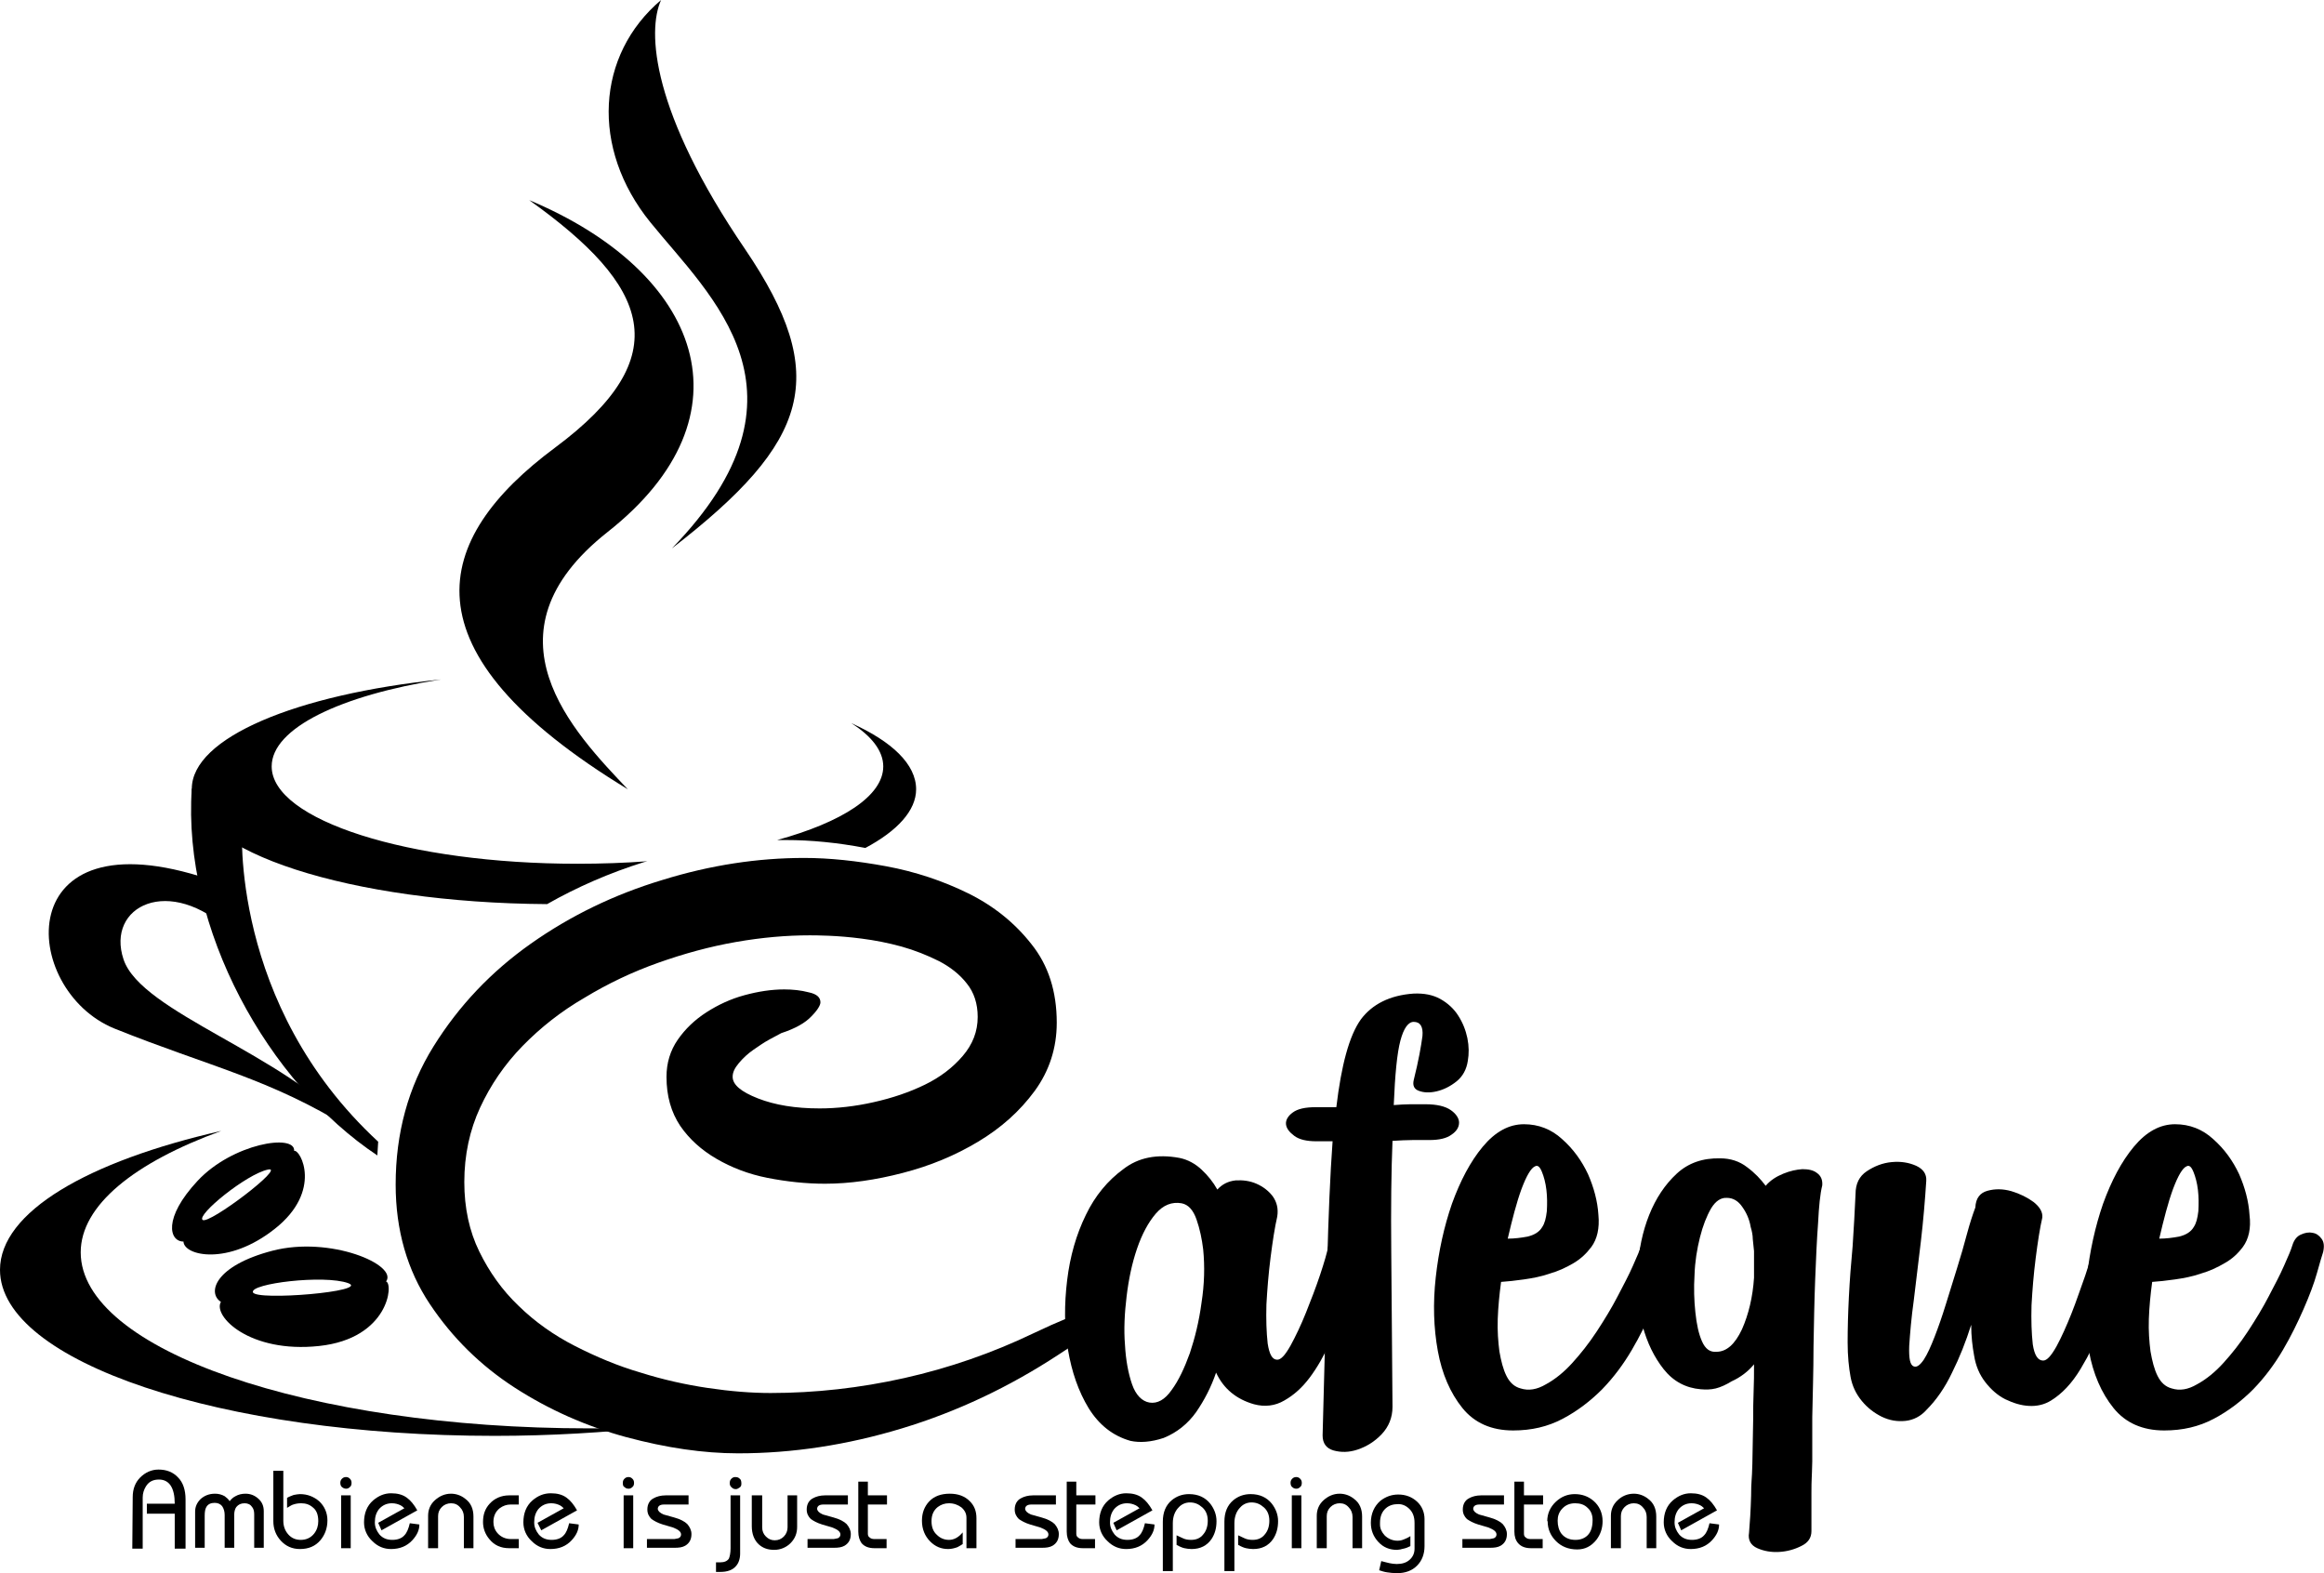 <?xml version="1.0" encoding="utf-8"?>
<!-- Generator: Adobe Illustrator 27.0.0, SVG Export Plug-In . SVG Version: 6.00 Build 0)  -->
<svg version="1.1" id="Layer_1" xmlns="http://www.w3.org/2000/svg" xmlns:xlink="http://www.w3.org/1999/xlink" x="0px" y="0px"
	 viewBox="0 0 558.6 378.1" style="enable-background:new 0 0 558.6 378.1;" xml:space="preserve">
<g>
	<path d="M55.5,224c-14.8-14-30.1-6.2-25.8,6.6c4.3,12.8,39,22.8,54.4,40.6c-19.3-12-33.7-14.8-56.6-24c-22.8-9.3-25.4-52,22.7-35.9
		C55.5,217.4,55.5,224,55.5,224z"/>
	<path d="M150.9,189.7c-13-13.7-35.9-37.3-4.9-61.8c35.7-28.1,22.5-62.5-18.8-79.8c29,20.7,35.8,37.5,6.2,59.5
		C103.9,129.5,96.1,156.4,150.9,189.7z"/>
	<path d="M161.5,131.8c33.3-25.7,38.2-41.5,17.6-71.9c-22.5-33-23.6-52.4-20.2-59.9c-15.6,13.2-17,35.6-2.6,53.4
		C170.7,71.2,197.8,94.4,161.5,131.8z"/>
	<path d="M141.7,343.3c-67.6,0-122.3-18.9-122.3-42.3c0-11.3,12.9-21.6,33.8-29.2C21.1,279.1,0,291.3,0,305.2
		c0,22.1,53.2,39.9,118.9,39.9c13.5,0,26.4-0.8,38.5-2.1C152.2,343.2,147,343.3,141.7,343.3z"/>
	<path d="M92.8,308c2.9-4-13.4-11-27.3-7.4c-13.8,3.6-15.8,10.1-12.4,12.3c-2,3.4,6.9,12.4,23.6,10.6
		C93.5,321.7,94.6,308.5,92.8,308z M60.8,310.6c-0.8-2.1,17.1-4.3,22.9-2.2C89,310.4,61.6,312.7,60.8,310.6z"/>
	<path d="M70.7,276.6c0.3-4.2-14.8-1.8-23.2,7.2c-8.4,9-6.8,14.6-3.4,14.6c0.1,3.4,10.7,5.9,22-3.1
		C77.6,286.2,72.2,276.2,70.7,276.6z M48.7,293.2c-1.5-1.2,10.5-11,15.7-12.1C69,280.1,50.2,294.4,48.7,293.2z"/>
	<g>
		<g>
			<path d="M31.8,372.1l0.1-12.3c0-1.9,0.6-3.5,1.8-4.7c1.2-1.2,2.7-1.9,4.4-1.9c1.9,0,3.5,0.6,4.7,1.9c1.2,1.2,1.8,3,1.8,5.3v11.8
				H42v-8.4h-6.7v-2.4H42c0-3.8-1.3-5.8-3.8-5.8c-1.4,0-2.4,0.5-3.1,1.6c-0.5,0.8-0.8,1.7-0.8,2.7v12.3H31.8z"/>
			<path d="M46.9,372.1v-8.8c0-1.1,0.4-2.1,1.3-3c0.9-0.8,2-1.3,3.5-1.3c0.8,0,1.6,0.2,2.3,0.6c0.4,0.3,0.9,0.7,1.2,1.2
				c0.4-0.5,0.8-0.9,1.4-1.2c0.7-0.4,1.5-0.6,2.4-0.6c1.2,0,2.2,0.4,3.1,1.2c0.9,0.8,1.3,1.8,1.3,3v8.8h-2.3v-8
				c0-0.7-0.1-1.3-0.5-1.8c-0.4-0.6-1-0.9-1.8-0.9c-0.9,0-1.5,0.3-2,0.9c-0.3,0.4-0.5,1.1-0.5,1.8v8H54v-7.9c0-0.8-0.2-1.5-0.6-2.1
				c-0.4-0.5-1-0.8-1.8-0.8c-0.9,0-1.6,0.3-2,1c-0.3,0.5-0.4,1.2-0.4,2.1v7.7H46.9z"/>
			<path d="M65.8,353.5h2.3v12c0,1.3,0.4,2.4,1.2,3.3c0.8,0.9,1.8,1.3,3,1.3c1.3,0,2.4-0.5,3.2-1.5c0.7-0.9,1-1.9,1-3
				c0-1.5-0.4-2.6-1.3-3.3c-0.8-0.7-1.7-1-2.8-1c-0.7,0-1.3,0.1-1.9,0.3c-0.4,0.1-0.8,0.4-1.5,0.8V360c0.5-0.3,1.1-0.5,1.6-0.7
				c0.6-0.1,1.1-0.2,1.5-0.2c1.8,0,3.3,0.6,4.6,1.7c1.3,1.2,2,2.8,2,4.6c0,1.9-0.6,3.5-1.7,4.8c-1.2,1.4-2.8,2.1-4.9,2.1
				c-1.9,0-3.4-0.7-4.6-2c-1.2-1.3-1.8-2.9-1.8-4.7V353.5z"/>
			<path d="M81.8,356.4c0-0.4,0.1-0.7,0.4-1c0.3-0.3,0.6-0.4,1-0.4c0.3,0,0.6,0.1,0.9,0.4c0.3,0.3,0.4,0.6,0.4,1
				c0,0.4-0.1,0.8-0.4,1c-0.3,0.3-0.6,0.4-0.9,0.4s-0.7-0.1-1-0.4C82,357.3,81.8,356.9,81.8,356.4z M82,372.1v-12.7h2.3v12.7H82z"/>
			<path d="M90.9,366l6.3-3.5c-0.4-0.4-0.7-0.6-0.9-0.7c-0.6-0.3-1.3-0.5-2.1-0.5c-1.3,0-2.3,0.5-3.1,1.4c-0.7,0.9-1,1.9-1,3.2
				c0,1.1,0.4,2,1.1,2.9c0.8,0.9,1.8,1.3,3.1,1.3c1.3,0,2.3-0.4,2.9-1.1c0.6-0.6,1-1.6,1.3-2.9l2.3,0.3c0,1.4-0.6,2.6-1.7,3.8
				c-1.3,1.4-3,2.1-5.1,2.1c-1.7,0-3.2-0.6-4.5-1.9c-1.3-1.2-2-2.8-2-4.5c0-2.2,0.7-4,2.2-5.3c1.3-1.1,2.7-1.7,4.3-1.7
				c1.5,0,2.7,0.3,3.7,1c1,0.7,1.8,1.7,2.6,3.1l-8.6,4.8L90.9,366z"/>
			<path d="M102.9,372.1v-7.8c0-1.4,0.5-2.7,1.6-3.7c1.1-1,2.4-1.6,3.9-1.6c1.2,0,2.4,0.4,3.4,1.2c1.4,1,2,2.5,2,4.3v7.6h-2.3v-7.5
				c0-0.9-0.3-1.7-0.9-2.3c-0.6-0.7-1.3-1-2.2-1c-0.8,0-1.6,0.3-2.2,0.9c-0.6,0.6-0.9,1.3-0.9,2.2v7.7H102.9z"/>
			<path d="M116.1,365.8c0-1.8,0.5-3.2,1.6-4.4c1.2-1.3,2.8-2,4.7-2h2.3v2.2h-2c-0.9,0-1.8,0.3-2.6,0.9c-1,0.8-1.5,1.9-1.5,3.3
				c0,1,0.3,1.9,1,2.7c0.8,0.9,1.9,1.4,3.2,1.4h1.9v2.2h-2.3c-2,0-3.6-0.7-4.8-2.2C116.6,368.7,116.1,367.3,116.1,365.8z"/>
			<path d="M129.2,366l6.3-3.5c-0.4-0.4-0.7-0.6-0.9-0.7c-0.6-0.3-1.3-0.5-2.1-0.5c-1.3,0-2.3,0.5-3.1,1.4c-0.7,0.9-1,1.9-1,3.2
				c0,1.1,0.4,2,1.1,2.9c0.8,0.9,1.8,1.3,3.1,1.3c1.3,0,2.3-0.4,2.9-1.1c0.6-0.6,1-1.6,1.3-2.9l2.3,0.3c0,1.4-0.6,2.6-1.7,3.8
				c-1.3,1.4-3,2.1-5.1,2.1c-1.7,0-3.2-0.6-4.5-1.9c-1.3-1.2-2-2.8-2-4.5c0-2.2,0.7-4,2.2-5.3c1.3-1.1,2.7-1.7,4.4-1.7
				c1.5,0,2.7,0.3,3.7,1c1,0.7,1.8,1.7,2.6,3.1l-8.6,4.8L129.2,366z"/>
			<path d="M149.7,356.4c0-0.4,0.1-0.7,0.4-1c0.3-0.3,0.6-0.4,1-0.4c0.3,0,0.6,0.1,0.9,0.4c0.3,0.3,0.4,0.6,0.4,1
				c0,0.4-0.1,0.8-0.4,1c-0.3,0.3-0.6,0.4-0.9,0.4c-0.4,0-0.7-0.1-1-0.4C149.8,357.3,149.7,356.9,149.7,356.4z M149.9,372.1v-12.7
				h2.3v12.7H149.9z"/>
			<path d="M155.5,369.9h6.4h0.2c0.4-0.1,0.7-0.1,1-0.2c0.4-0.2,0.6-0.5,0.6-0.9c0-0.7-0.7-1.2-2-1.7l-2.4-0.7
				c-1.3-0.4-2.1-0.9-2.7-1.3c-0.6-0.6-1-1.3-1-2.3c0-1.2,0.5-2.2,1.5-2.7c0.7-0.4,1.7-0.7,2.9-0.7h5.5v2.2h-5.9
				c-1,0-1.5,0.4-1.5,1.1c0.1,0.5,0.5,0.9,1.4,1.3l2.5,0.7c1.5,0.4,2.6,1,3.2,1.6c0.6,0.7,1,1.5,1,2.4c0,1.3-0.5,2.2-1.5,2.8
				c-0.7,0.4-1.5,0.5-2.6,0.5H161h-5.5V369.9z"/>
			<path d="M172.1,377.8v-2.3h1c1,0,1.7-0.3,2.1-0.9c0.2-0.5,0.4-1.3,0.4-2.5v-12.7h2.3v14c0,1.3-0.4,2.4-1.1,3.1
				c-0.8,0.9-2.1,1.3-3.6,1.3H172.1z M175.4,356.5c0-0.5,0.1-0.8,0.4-1.1c0.3-0.3,0.6-0.4,0.9-0.4c0.5,0,0.8,0.1,1.1,0.4
				c0.3,0.2,0.4,0.6,0.4,1.2c0,0.4-0.1,0.7-0.4,0.9c-0.3,0.2-0.6,0.4-0.9,0.4c-0.4,0-0.7-0.1-0.9-0.3
				C175.6,357.3,175.4,357,175.4,356.5z"/>
			<path d="M180.9,359.4h2.3v7.7c0,0.9,0.3,1.6,0.9,2.2c0.6,0.6,1.3,0.9,2.1,0.9c0.9,0,1.6-0.3,2.2-0.9c0.6-0.6,0.9-1.4,0.9-2.2
				v-7.7h2.3v7.6c0,1.5-0.5,2.8-1.6,3.9c-1,1-2.4,1.6-3.9,1.6c-1.5,0-2.7-0.4-3.7-1.3c-1.1-1-1.7-2.5-1.7-4.4V359.4z"/>
			<path d="M193.8,369.9h6.4h0.2c0.4-0.1,0.7-0.1,1-0.2c0.4-0.2,0.6-0.5,0.6-0.9c0-0.7-0.7-1.2-2-1.7l-2.4-0.7
				c-1.3-0.4-2.1-0.9-2.7-1.3c-0.6-0.6-1-1.3-1-2.3c0-1.2,0.5-2.2,1.5-2.7c0.7-0.4,1.7-0.7,2.9-0.7h5.5v2.2h-5.9
				c-1,0-1.5,0.4-1.5,1.1c0.1,0.5,0.5,0.9,1.4,1.3l2.5,0.7c1.5,0.4,2.6,1,3.2,1.6c0.6,0.7,1,1.5,1,2.4c0,1.3-0.5,2.2-1.5,2.8
				c-0.7,0.4-1.5,0.5-2.6,0.5h-0.8h-5.5V369.9z"/>
			<path d="M206.3,368.1v-12h2.3v3.3h4.6v2.2h-4.6v7c0,0.4,0.1,0.7,0.4,0.9c0.3,0.3,0.7,0.4,1.2,0.4h2.9v2.2h-2.9
				c-1.4,0-2.4-0.4-3.1-1.2C206.6,370.2,206.3,369.3,206.3,368.1z"/>
			<path d="M232.3,372.1v-7.3c0-1-0.4-1.8-1.2-2.5c-0.8-0.6-1.8-1-3-1c-1,0-1.9,0.3-2.7,0.9c-1,0.8-1.5,1.9-1.5,3.4
				c0,1.4,0.4,2.5,1.3,3.3c0.8,0.8,1.8,1.2,2.9,1.2c1.2,0,2.3-0.6,3.3-1.8v2.8c-0.3,0.2-0.6,0.4-1,0.6c-0.1,0.1-0.2,0.1-0.4,0.2
				c-0.6,0.2-1.3,0.4-2.1,0.4c-1.7,0-3.1-0.6-4.3-1.8c-1.3-1.3-2-3-2-5c0-1.9,0.6-3.4,1.7-4.6c1.2-1.3,2.9-1.9,5-1.9
				c2,0,3.6,0.6,4.8,1.8c1.1,1.1,1.6,2.4,1.6,4.1v7.2H232.3z"/>
			<path d="M243.8,369.9h6.4h0.2c0.4-0.1,0.7-0.1,1-0.2c0.4-0.2,0.6-0.5,0.6-0.9c0-0.7-0.7-1.2-2-1.7l-2.4-0.7
				c-1.3-0.4-2.1-0.9-2.7-1.3c-0.6-0.6-1-1.3-1-2.3c0-1.2,0.5-2.2,1.5-2.7c0.7-0.4,1.7-0.7,2.9-0.7h5.5v2.2h-5.9
				c-1,0-1.5,0.4-1.5,1.1c0.1,0.5,0.5,0.9,1.4,1.3l2.5,0.7c1.5,0.4,2.6,1,3.2,1.6c0.6,0.7,1,1.5,1,2.4c0,1.3-0.5,2.2-1.5,2.8
				c-0.7,0.4-1.5,0.5-2.6,0.5h-0.8h-5.5V369.9z"/>
			<path d="M256.4,368.1v-12h2.3v3.3h4.6v2.2h-4.6v7c0,0.4,0.1,0.7,0.4,0.9c0.3,0.3,0.7,0.4,1.2,0.4h2.9v2.2h-2.9
				c-1.4,0-2.4-0.4-3.1-1.2C256.7,370.2,256.4,369.3,256.4,368.1z"/>
			<path d="M267.6,366l6.3-3.5c-0.4-0.4-0.7-0.6-0.9-0.7c-0.6-0.3-1.3-0.5-2.1-0.5c-1.3,0-2.3,0.5-3.1,1.4c-0.7,0.9-1,1.9-1,3.2
				c0,1.1,0.4,2,1.1,2.9c0.8,0.9,1.8,1.3,3.1,1.3c1.3,0,2.3-0.4,2.9-1.1c0.6-0.6,1-1.6,1.3-2.9l2.3,0.3c0,1.4-0.6,2.6-1.7,3.8
				c-1.3,1.4-3,2.1-5.1,2.1c-1.7,0-3.2-0.6-4.5-1.9c-1.3-1.2-2-2.8-2-4.5c0-2.2,0.7-4,2.2-5.3c1.3-1.1,2.7-1.7,4.3-1.7
				c1.5,0,2.7,0.3,3.7,1c1,0.7,1.8,1.7,2.6,3.1l-8.6,4.8L267.6,366z"/>
			<path d="M279.5,377.8v-12.1c0-2.2,0.7-3.9,2.1-5.1c1.2-1,2.6-1.5,4.2-1.5c2.2,0,3.9,0.8,5.1,2.3c1,1.3,1.5,2.7,1.5,4.2
				c0,1.7-0.4,3.1-1.2,4.3c-1.1,1.6-2.7,2.4-4.8,2.4c-0.6,0-1.2-0.1-1.7-0.2c-0.5-0.1-1.2-0.4-1.9-0.8V369l1.5,0.7
				c0.6,0.3,1.3,0.4,2,0.4c1.2,0,2.2-0.4,2.9-1.3c0.7-0.8,1.1-1.9,1.1-3.3c0-1.3-0.4-2.4-1.3-3.2c-0.9-0.8-1.8-1.2-3-1.2
				c-1,0-2,0.4-2.7,1.2c-0.9,0.9-1.4,2.2-1.4,3.8v11.5H279.5z"/>
			<path d="M294.3,377.8v-12.1c0-2.2,0.7-3.9,2.1-5.1c1.2-1,2.6-1.5,4.2-1.5c2.2,0,3.9,0.8,5.1,2.3c1,1.3,1.5,2.7,1.5,4.2
				c0,1.7-0.4,3.1-1.2,4.3c-1.1,1.6-2.7,2.4-4.8,2.4c-0.6,0-1.2-0.1-1.7-0.2c-0.5-0.1-1.2-0.4-1.9-0.8V369l1.5,0.7
				c0.6,0.3,1.3,0.4,2,0.4c1.2,0,2.2-0.4,2.9-1.3c0.7-0.8,1.1-1.9,1.1-3.3c0-1.3-0.4-2.4-1.3-3.2c-0.9-0.8-1.8-1.2-3-1.2
				c-1,0-2,0.4-2.7,1.2c-0.9,0.9-1.4,2.2-1.4,3.8v11.5H294.3z"/>
			<path d="M310.2,356.4c0-0.4,0.1-0.7,0.4-1c0.3-0.3,0.6-0.4,1-0.4c0.3,0,0.6,0.1,0.9,0.4c0.3,0.3,0.4,0.6,0.4,1
				c0,0.4-0.1,0.8-0.4,1c-0.3,0.3-0.6,0.4-0.9,0.4c-0.4,0-0.7-0.1-1-0.4C310.4,357.3,310.2,356.9,310.2,356.4z M310.5,372.1v-12.7
				h2.3v12.7H310.5z"/>
			<path d="M316.5,372.1v-7.8c0-1.4,0.5-2.7,1.6-3.7c1.1-1,2.4-1.6,3.9-1.6c1.2,0,2.4,0.4,3.4,1.2c1.4,1,2,2.5,2,4.3v7.6h-2.3v-7.5
				c0-0.9-0.3-1.7-0.9-2.3c-0.6-0.7-1.3-1-2.2-1c-0.8,0-1.6,0.3-2.2,0.9c-0.6,0.6-0.9,1.3-0.9,2.2v7.7H316.5z"/>
			<path d="M332,375.2c0.8,0.2,1.5,0.4,2,0.5c0.5,0.1,1.1,0.2,1.7,0.2c1.3,0,2.3-0.3,3.1-1c0.8-0.7,1.2-1.6,1.2-2.7v-6.2
				c0-1.4-0.4-2.5-1.2-3.3c-0.8-0.8-1.7-1.2-2.7-1.2c-1.2,0-2.2,0.3-3,1c-0.9,0.8-1.4,1.9-1.4,3.5v0.4c0,1,0.4,1.8,1.1,2.6
				c0.8,0.8,1.9,1.3,3.1,1.3c0.6,0,1-0.1,1.5-0.3c0.5-0.2,1-0.4,1.6-0.8v2.4c-0.6,0.3-1.1,0.5-1.6,0.6c-0.3,0.1-0.6,0.1-0.8,0.2
				c-0.3,0-0.5,0.1-0.8,0.1c-1.8,0-3.3-0.6-4.5-1.9c-1.2-1.3-1.8-2.8-1.8-4.6c0-2.2,0.8-4,2.3-5.3c1.3-1,2.7-1.5,4.3-1.5
				c1.8,0,3.3,0.6,4.5,1.7c1.2,1.1,1.8,2.6,1.8,4.2v6.5c0,1.9-0.6,3.5-1.8,4.7c-1.2,1.2-2.8,1.8-4.8,1.8c-0.9,0-1.7-0.1-2.4-0.2
				c-0.7-0.1-1.3-0.3-1.9-0.5L332,375.2z"/>
			<path d="M351.5,369.9h6.4h0.2c0.4-0.1,0.7-0.1,1-0.2c0.4-0.2,0.6-0.5,0.6-0.9c0-0.7-0.7-1.2-2-1.7l-2.4-0.7
				c-1.3-0.4-2.1-0.9-2.7-1.3c-0.6-0.6-1-1.3-1-2.3c0-1.2,0.5-2.2,1.5-2.7c0.7-0.4,1.7-0.7,2.9-0.7h5.5v2.2h-5.9
				c-1,0-1.5,0.4-1.5,1.1c0.1,0.5,0.5,0.9,1.4,1.3l2.5,0.7c1.5,0.4,2.6,1,3.2,1.6c0.6,0.7,1,1.5,1,2.4c0,1.3-0.5,2.2-1.5,2.8
				c-0.7,0.4-1.5,0.5-2.6,0.5H357h-5.5V369.9z"/>
			<path d="M364,368.1v-12h2.3v3.3h4.6v2.2h-4.6v7c0,0.4,0.1,0.7,0.4,0.9c0.3,0.3,0.7,0.4,1.2,0.4h2.9v2.2H368
				c-1.4,0-2.4-0.4-3.1-1.2C364.3,370.2,364,369.3,364,368.1z"/>
			<path d="M371.9,365.6c0-1.8,0.7-3.4,2.1-4.7c1.3-1.2,2.8-1.8,4.5-1.8c1.7,0,3.2,0.5,4.5,1.6c1.4,1.2,2.2,2.9,2.2,4.9
				c0,1.7-0.5,3.2-1.5,4.5c-1.2,1.5-2.7,2.3-4.6,2.3c-2.1,0-3.8-0.7-5.1-2c-1.3-1.3-2-2.9-2-4.7V365.6z M374.4,365.5
				c0,1.2,0.3,2.3,0.9,3.1c0.8,1,1.9,1.5,3.4,1.5c1.2,0,2.2-0.4,2.9-1.1c0.8-0.8,1.2-2,1.2-3.7c0-1.2-0.4-2.2-1.2-2.9
				c-0.8-0.8-1.8-1.1-3-1.1c-1.4,0-2.4,0.5-3.2,1.4C374.7,363.5,374.4,364.4,374.4,365.5z"/>
			<path d="M387.2,372.1v-7.8c0-1.4,0.5-2.7,1.6-3.7c1-1,2.4-1.6,3.9-1.6c1.2,0,2.4,0.4,3.4,1.2c1.4,1,2,2.5,2,4.3v7.6h-2.3v-7.5
				c0-0.9-0.3-1.7-0.9-2.3c-0.6-0.7-1.3-1-2.2-1c-0.8,0-1.6,0.3-2.2,0.9c-0.6,0.6-0.9,1.3-0.9,2.2v7.7H387.2z"/>
			<path d="M403.3,366l6.3-3.5c-0.4-0.4-0.7-0.6-0.9-0.7c-0.6-0.3-1.3-0.5-2.1-0.5c-1.3,0-2.3,0.5-3.1,1.4c-0.7,0.9-1,1.9-1,3.2
				c0,1.1,0.4,2,1.1,2.9c0.8,0.9,1.8,1.3,3.1,1.3c1.3,0,2.3-0.4,2.9-1.1c0.6-0.6,1-1.6,1.3-2.9l2.3,0.3c0,1.4-0.6,2.6-1.7,3.8
				c-1.3,1.4-3,2.1-5.1,2.1c-1.7,0-3.2-0.6-4.5-1.9c-1.3-1.2-2-2.8-2-4.5c0-2.2,0.7-4,2.2-5.3c1.3-1.1,2.7-1.7,4.3-1.7
				c1.5,0,2.7,0.3,3.7,1c1,0.7,1.8,1.7,2.6,3.1l-8.6,4.8L403.3,366z"/>
		</g>
	</g>
	<g>
		<g>
			<path d="M160.2,258.8c0-3.3,0.9-6.3,2.7-8.9c1.8-2.6,4.1-4.8,6.9-6.6c2.8-1.8,5.8-3.2,9.1-4.1c3.3-0.9,6.5-1.4,9.6-1.4
				c2,0,4,0.2,5.9,0.7c1.9,0.4,2.8,1.2,2.8,2.4c0,0.7-0.7,1.9-2.2,3.4c-1.4,1.5-3.8,2.9-7.2,4c-0.6,0.3-1.5,0.8-2.8,1.5
				c-1.3,0.7-2.6,1.6-3.9,2.5c-1.3,0.9-2.5,2-3.5,3.2c-1,1.2-1.5,2.2-1.5,3.3c0,1.9,2,3.6,6.1,5.2c4.1,1.6,9,2.4,14.8,2.4
				c4.2,0,8.6-0.5,13-1.5c4.5-1,8.6-2.4,12.3-4.2c3.7-1.8,6.7-4.1,9.1-6.9c2.4-2.8,3.6-5.9,3.6-9.4c0-3.2-0.9-5.9-2.6-8
				c-1.7-2.2-4-4-6.7-5.4c-2.8-1.4-5.8-2.6-9-3.5c-3.3-0.9-6.4-1.5-9.5-1.9c-3-0.4-5.7-0.6-8-0.7c-2.3-0.1-3.8-0.1-4.6-0.1
				c-5.5,0-11.4,0.5-17.7,1.6c-6.3,1.1-12.5,2.8-18.7,5c-6.2,2.2-12.1,5-17.7,8.4c-5.7,3.3-10.6,7.2-14.9,11.6
				c-4.3,4.4-7.7,9.4-10.2,14.8c-2.5,5.4-3.8,11.4-3.8,17.9c0,6.2,1.2,11.8,3.6,16.7c2.4,4.9,5.5,9.3,9.5,13.1
				c3.9,3.8,8.4,7,13.5,9.6c5.1,2.6,10.3,4.8,15.8,6.4c5.4,1.7,10.8,2.9,16.2,3.7c5.4,0.8,10.4,1.2,15,1.2c10.7,0,21.5-1.2,32.2-3.6
				c10.7-2.4,21.1-6,31.1-10.8c6.1-2.9,10.3-4.6,12.6-5.1c2.3-0.5,3.5-0.4,3.5,0.3c0,1.6-0.9,3.1-2.6,4.6c-1.7,1.4-4.3,3.3-7.6,5.4
				c-11.9,7.8-24.4,13.7-37.6,17.7c-13.2,4-26.3,6-39.4,6c-8.3,0-17.2-1.3-26.9-3.9c-9.6-2.6-18.6-6.6-26.8-11.9
				c-8.2-5.3-15-12-20.4-20.1c-5.4-8.1-8.2-17.7-8.2-28.7c0-12.3,3-23.4,9.1-33.2c6.1-9.8,13.9-18,23.4-24.7
				c9.5-6.7,20-11.8,31.6-15.3c11.6-3.6,23-5.3,34.1-5.3c6.1,0,12.6,0.7,19.7,2c7,1.3,13.6,3.5,19.7,6.5c6.1,3,11.2,7.1,15.2,12.2
				c4.1,5.1,6.1,11.4,6.1,18.9c0,6.1-1.8,11.6-5.3,16.4c-3.6,4.9-8.1,8.9-13.6,12.2c-5.5,3.3-11.5,5.8-18.1,7.5
				c-6.5,1.7-12.8,2.6-18.7,2.6c-4.6,0-9.2-0.5-13.8-1.4c-4.6-0.9-8.7-2.5-12.3-4.6c-3.6-2.1-6.5-4.7-8.7-7.9
				C161.3,267.3,160.2,263.4,160.2,258.8z"/>
			<path d="M283.5,278.3c2,0.4,3.8,1.4,5.3,2.8c1.5,1.4,2.8,3,3.8,4.8c1.2-1.3,2.6-2,4.4-2.2c1.7-0.1,3.4,0.1,5,0.8
				c1.6,0.7,2.9,1.7,3.9,3c1,1.4,1.4,3,1.1,4.9c-0.6,2.6-1.1,5.9-1.6,9.8c-0.5,3.9-0.8,7.7-1,11.3c-0.1,3.6,0,6.7,0.3,9.4
				c0.4,2.6,1.1,3.9,2.3,3.9c0.9,0,1.9-1.1,3.2-3.4c1.2-2.2,2.5-4.9,3.7-7.9c1.2-3,2.4-6.1,3.4-9.1c1-3,1.7-5.4,2-7
				c0.4-1.4,1.2-2.4,2.2-2.9c1-0.5,2-0.7,2.9-0.4c0.9,0.2,1.7,0.8,2.4,1.6c0.7,0.9,0.8,2,0.3,3.3c-0.3,0.9-0.8,2.5-1.4,4.9
				c-0.7,2.4-1.5,5-2.5,7.9c-1,2.9-2.2,5.9-3.6,9c-1.4,3.1-3,5.9-4.8,8.3c-1.8,2.4-3.8,4.2-6.1,5.5c-2.2,1.3-4.7,1.6-7.3,0.9
				c-4.2-1.2-7.3-3.7-9.1-7.6c-1.2,3.5-2.8,6.6-4.8,9.5c-2,2.8-4.6,4.9-7.8,6.2c-3,1-5.7,1.2-8,0.7c-4.2-1.2-7.5-3.8-10-7.8
				c-2.5-4.1-4.1-8.8-5-14.1c-0.9-5.4-0.9-10.9-0.2-16.7c0.7-5.8,2.2-11,4.5-15.7c2.2-4.6,5.3-8.3,9-11
				C273.6,278.2,278.1,277.3,283.5,278.3z M289.2,300.3c-0.3-2.5-0.8-4.9-1.6-7.2c-0.8-2.3-2-3.6-3.6-3.9c-2.3-0.4-4.4,0.4-6.2,2.5
				c-1.8,2.1-3.3,4.9-4.5,8.4c-1.2,3.5-2,7.3-2.5,11.4s-0.7,8.1-0.4,11.7c0.2,3.7,0.8,6.9,1.7,9.5c0.9,2.6,2.4,4.1,4.2,4.4
				c1.9,0.3,3.7-0.7,5.3-3c1.7-2.3,3.1-5.3,4.4-8.9c1.2-3.6,2.2-7.6,2.8-12.1C289.5,308.6,289.6,304.4,289.2,300.3z"/>
			<path d="M339.8,238.8c2.5-0.1,4.6,0.3,6.4,1.3c1.8,1,3.3,2.4,4.3,4c1.1,1.7,1.8,3.5,2.2,5.4c0.4,2,0.4,3.8,0.1,5.5
				c-0.3,2-1.2,3.7-2.7,4.9c-1.5,1.2-3.1,2-4.8,2.4c-1.7,0.4-3.1,0.3-4.2-0.1c-1.2-0.4-1.6-1.3-1.3-2.6c1.2-4.8,1.8-8.3,2.1-10.6
				c0.2-2.2-0.5-3.4-2.1-3.4c-1.3,0-2.4,1.5-3.2,4.5c-0.8,3-1.3,8.2-1.6,15.5c1.4-0.1,2.8-0.2,4-0.2c1.2,0,2.4,0,3.6,0
				c2.8,0,4.8,0.5,6.1,1.4c1.3,0.9,2,2,2,3c0,1.1-0.6,2.1-1.8,2.9c-1.2,0.9-3,1.3-5.3,1.3c-1.2,0-2.5,0-4,0c-1.5,0-3.2,0.1-4.9,0.2
				c-0.3,7.3-0.4,16.1-0.3,26.5c0.1,10.4,0.2,22.9,0.3,37.4c0,2.6-0.9,4.8-2.6,6.6c-1.7,1.8-3.7,3-5.8,3.7c-2.1,0.7-4,0.7-5.8,0.2
				c-1.7-0.5-2.6-1.7-2.6-3.6c0.4-16,0.8-29.7,1.1-41.2c0.3-11.5,0.7-21.3,1.3-29.5h-3.9c-2.3,0-4.1-0.4-5.3-1.3
				c-1.2-0.9-1.9-1.8-2-2.8c-0.1-1,0.5-2,1.6-2.8c1.2-0.9,3-1.3,5.7-1.3h4.8c1.2-10.1,3.1-17.2,5.9-21.1
				C329.8,241.4,334,239.2,339.8,238.8z"/>
			<path d="M382.5,299.7c-1.2,1.6-2.6,2.9-4.3,3.9c-1.7,1-3.6,1.9-5.7,2.5c-2,0.7-4.1,1.1-6.2,1.4c-2.1,0.3-4,0.5-5.5,0.6
				c-0.4,3-0.7,6-0.8,8.9c-0.1,2.9,0.1,5.5,0.4,7.8c0.4,2.3,0.9,4.3,1.7,5.9c0.8,1.6,1.9,2.6,3.4,3c1.9,0.6,3.9,0.3,6.1-1
				c2.2-1.2,4.3-2.9,6.3-5.1c2-2.2,4-4.7,5.9-7.6c1.9-2.9,3.6-5.7,5-8.4c1.4-2.7,2.7-5.1,3.7-7.4c1-2.2,1.7-3.9,2-4.9
				c0.4-1.3,1.1-2.2,2.1-2.6c0.9-0.4,1.8-0.6,2.7-0.4c0.9,0.1,1.6,0.6,2.2,1.4c0.6,0.8,0.7,1.8,0.4,3.2c-0.3,0.9-0.8,2.6-1.5,5.1
				c-0.7,2.5-1.8,5.4-3.2,8.6c-1.4,3.2-3,6.5-5,9.9c-2,3.4-4.3,6.5-7.1,9.4c-2.8,2.8-5.9,5.2-9.5,7.1c-3.6,1.9-7.5,2.8-11.9,2.8
				c-5.2,0-9.3-1.8-12.2-5.4c-2.9-3.6-4.9-8.2-5.9-13.7c-1-5.5-1.2-11.4-0.5-17.7c0.7-6.3,2-12.2,3.9-17.7c2-5.5,4.4-10.1,7.4-13.7
				c3-3.6,6.3-5.4,9.9-5.4c3.5,0,6.6,1.2,9.2,3.6c2.7,2.4,4.7,5.2,6.2,8.4c1.4,3.2,2.3,6.5,2.5,9.8
				C384.5,295.2,383.9,297.8,382.5,299.7z M369,280.3c-1,0.4-2.1,2.3-3.3,5.5c-1.2,3.3-2.2,7.2-3.3,11.9c1.6,0,3.2-0.2,4.8-0.5
				c1.6-0.4,2.8-1.1,3.5-2.3c0.6-0.9,0.9-2.1,1.1-3.8c0.1-1.7,0.1-3.4-0.1-5.1c-0.2-1.7-0.6-3.2-1.1-4.4
				C370.1,280.4,369.6,280,369,280.3z"/>
			<path d="M436.7,281.9c-0.9-0.7-2.1-0.9-3.5-0.9c-1.4,0.1-2.9,0.4-4.6,1.1c-1.7,0.7-3.1,1.6-4.2,2.9c-1.2-1.6-2.6-3.1-4.5-4.5
				c-1.8-1.4-4-2.1-6.4-2.1c-4.2-0.1-7.7,1.1-10.5,3.7c-2.8,2.6-5,5.9-6.6,9.9c-1.6,4-2.5,8.4-2.8,13.2c-0.3,4.8,0.1,9.2,1.2,13.4
				c1.1,4.1,2.8,7.6,5.1,10.5c2.3,2.9,5.3,4.5,8.9,4.8c1.2,0.1,2.4,0.1,3.6-0.2c1.2-0.3,2.5-0.9,3.8-1.7c2.2-1,4-2.4,5.4-4.1
				c0,2.2,0,4.4-0.1,6.6c-0.1,2.3-0.1,4.4-0.1,6.4l-0.2,10.9c-0.1,4.3-0.3,4-0.3,7.7c-0.1,3.6-0.3,6.6-0.5,8.9c-0.3,1.7,0.4,3,2,3.7
				c1.6,0.7,3.3,1,5.2,0.9c1.9-0.1,3.7-0.6,5.3-1.4c1.7-0.8,2.5-2,2.5-3.6c0-2.5,0-5.5,0-9.1c0-3.6,0.1-3.3,0.2-7.7v-10.6
				c0.1-5.5,0.3-11.1,0.3-16.9c0.1-5.7,0.2-11.1,0.4-16.2c0.2-5.1,0.4-9.6,0.7-13.6c0.2-4,0.5-7,1-9
				C438.1,283.6,437.7,282.6,436.7,281.9z M421.6,307.1c-0.3,4.6-1.3,8.8-2.9,12.4c-1.7,3.6-3.7,5.4-6.2,5.4
				c-1.5,0.1-2.6-0.7-3.4-2.5c-0.8-1.8-1.3-4.1-1.6-7c-0.3-2.8-0.4-5.8-0.2-9c0.1-3.2,0.6-6.2,1.3-9c0.7-2.8,1.6-5.1,2.7-7
				c1.1-1.8,2.4-2.6,3.8-2.5c1.4,0,2.7,0.7,3.7,2.2c1,1.4,1.7,3,2,4.8c0.3,1,0.5,2,0.5,2.9c0.1,0.9,0.2,1.9,0.3,2.9V307.1z"/>
			<path d="M446,287c0-2.5,0.9-4.3,2.7-5.5c1.8-1.2,3.8-2,6-2.2c2.2-0.2,4.1,0.1,5.9,0.9c1.7,0.8,2.5,2,2.4,3.6
				c-0.3,4.6-0.7,9.5-1.3,14.6c-0.6,5.1-1.2,9.8-1.7,14.1c-0.6,4.3-0.9,8-1.1,11c-0.1,3,0.2,4.6,1.1,4.9c0.7,0.3,1.5-0.3,2.4-1.6
				c0.9-1.4,1.7-3.2,2.6-5.5c0.9-2.3,1.8-4.9,2.7-7.8c0.9-2.9,1.8-5.8,2.7-8.7c0.9-2.9,1.7-5.6,2.4-8.3c0.7-2.6,1.4-4.7,2-6.3
				c0.1-2.2,1.1-3.5,2.9-4c1.8-0.5,3.7-0.5,5.8,0.1c2,0.6,3.8,1.5,5.3,2.6c1.5,1.2,2.2,2.4,2.1,3.7c-0.6,2.6-1.1,5.9-1.6,9.8
				c-0.5,3.9-0.8,7.7-1,11.3c-0.1,3.6,0,6.7,0.3,9.4c0.4,2.6,1.2,3.9,2.5,3.9c0.9,0,1.9-1.1,3.2-3.4c1.2-2.2,2.4-4.9,3.6-7.9
				c1.2-3,2.2-6.1,3.3-9.1c1-3,1.7-5.4,2-7c0.3-1.4,0.9-2.4,2-2.9c1-0.5,2-0.7,3-0.4c1,0.2,1.8,0.8,2.5,1.6c0.7,0.9,0.8,2,0.3,3.3
				c-0.3,1.2-0.9,3.3-1.8,6.5c-0.9,3.2-2.2,6.7-3.7,10.4c-1.5,3.8-3.3,7.4-5.4,10.9c-2.1,3.5-4.5,6-7.1,7.6c-1.6,1-3.4,1.4-5.3,1.3
				c-2-0.1-3.8-0.7-5.7-1.6c-1.8-0.9-3.4-2.3-4.8-4.1c-1.4-1.8-2.3-3.9-2.7-6.4c-0.4-2.2-0.7-4.6-0.7-7.4c-1.3,4.1-2.8,7.9-4.6,11.5
				c-1.7,3.6-3.8,6.6-6.1,8.9c-1.4,1.6-3.2,2.5-5.1,2.7c-2,0.2-3.8-0.1-5.7-1c-1.8-0.9-3.4-2.1-4.8-3.8c-1.4-1.7-2.3-3.6-2.7-5.8
				c-0.4-2.2-0.7-4.9-0.7-8.3c0-3.3,0.1-7,0.3-10.9c0.2-3.9,0.5-8,0.9-12.2C445.6,295.2,445.8,291.1,446,287z"/>
			<path d="M539.1,299.7c-1.2,1.6-2.6,2.9-4.4,3.9c-1.7,1-3.6,1.9-5.7,2.5c-2,0.7-4.1,1.1-6.2,1.4c-2.1,0.3-4,0.5-5.5,0.6
				c-0.4,3-0.7,6-0.8,8.9c-0.1,2.9,0.1,5.5,0.4,7.8c0.4,2.3,0.9,4.3,1.7,5.9c0.8,1.6,1.9,2.6,3.4,3c1.9,0.6,3.9,0.3,6.1-1
				c2.2-1.2,4.3-2.9,6.3-5.1c2-2.2,4-4.7,5.9-7.6c1.9-2.9,3.6-5.7,5-8.4c1.4-2.7,2.7-5.1,3.7-7.4c1-2.2,1.7-3.9,2-4.9
				c0.4-1.3,1.1-2.2,2.1-2.6c0.9-0.4,1.8-0.6,2.7-0.4c0.9,0.1,1.6,0.6,2.2,1.4c0.6,0.8,0.7,1.8,0.4,3.2c-0.3,0.9-0.8,2.6-1.5,5.1
				c-0.7,2.5-1.8,5.4-3.2,8.6c-1.4,3.2-3,6.5-5,9.9c-2,3.4-4.3,6.5-7.1,9.4c-2.8,2.8-5.9,5.2-9.5,7.1c-3.6,1.9-7.5,2.8-11.9,2.8
				c-5.2,0-9.3-1.8-12.2-5.4c-2.9-3.6-4.9-8.2-5.9-13.7c-1-5.5-1.2-11.4-0.5-17.7c0.7-6.3,2-12.2,3.9-17.7c2-5.5,4.4-10.1,7.4-13.7
				c3-3.6,6.3-5.4,9.9-5.4c3.5,0,6.6,1.2,9.2,3.6c2.7,2.4,4.7,5.2,6.2,8.4c1.4,3.2,2.3,6.5,2.5,9.8
				C541.1,295.2,540.5,297.8,539.1,299.7z M525.6,280.3c-1,0.4-2.1,2.3-3.3,5.5c-1.2,3.3-2.2,7.2-3.3,11.9c1.6,0,3.2-0.2,4.8-0.5
				c1.6-0.4,2.8-1.1,3.5-2.3c0.6-0.9,0.9-2.1,1.1-3.8c0.1-1.7,0.1-3.4-0.1-5.1c-0.2-1.7-0.6-3.2-1.1-4.4
				C526.7,280.4,526.2,280,525.6,280.3z"/>
		</g>
	</g>
	<path d="M204.6,173.8c4.9,3.1,7.7,6.7,7.7,10.4c0,7.1-9.9,13.4-25.5,17.7c0.7,0,1.4,0,2.1,0c5.9,0,12.3,0.6,19.1,1.9
		c7.7-4.1,12.2-9,12.2-14.1C220.2,183.7,214.4,178.2,204.6,173.8z M65.3,184.2c0-9.2,16.6-17.1,40.7-20.9
		c-34.8,3.6-59.9,14-59.9,26.3c0,15.1,38.1,27.4,85.4,27.7c7.2-4.1,15-7.5,23.3-10.1c0.3-0.1,0.5-0.1,0.8-0.2
		c-5.4,0.4-11,0.6-16.8,0.6C98.2,207.6,65.3,197.1,65.3,184.2z"/>
	<path d="M90.9,274.4c-35.8-33.1-32.7-76-32.7-76l-12.1-8.9c-2.3,33.8,18.3,70.7,44.6,88.2C90.8,276.6,90.8,275.5,90.9,274.4z"/>
</g>
<g>
</g>
<g>
</g>
<g>
</g>
<g>
</g>
<g>
</g>
<g>
</g>
</svg>
